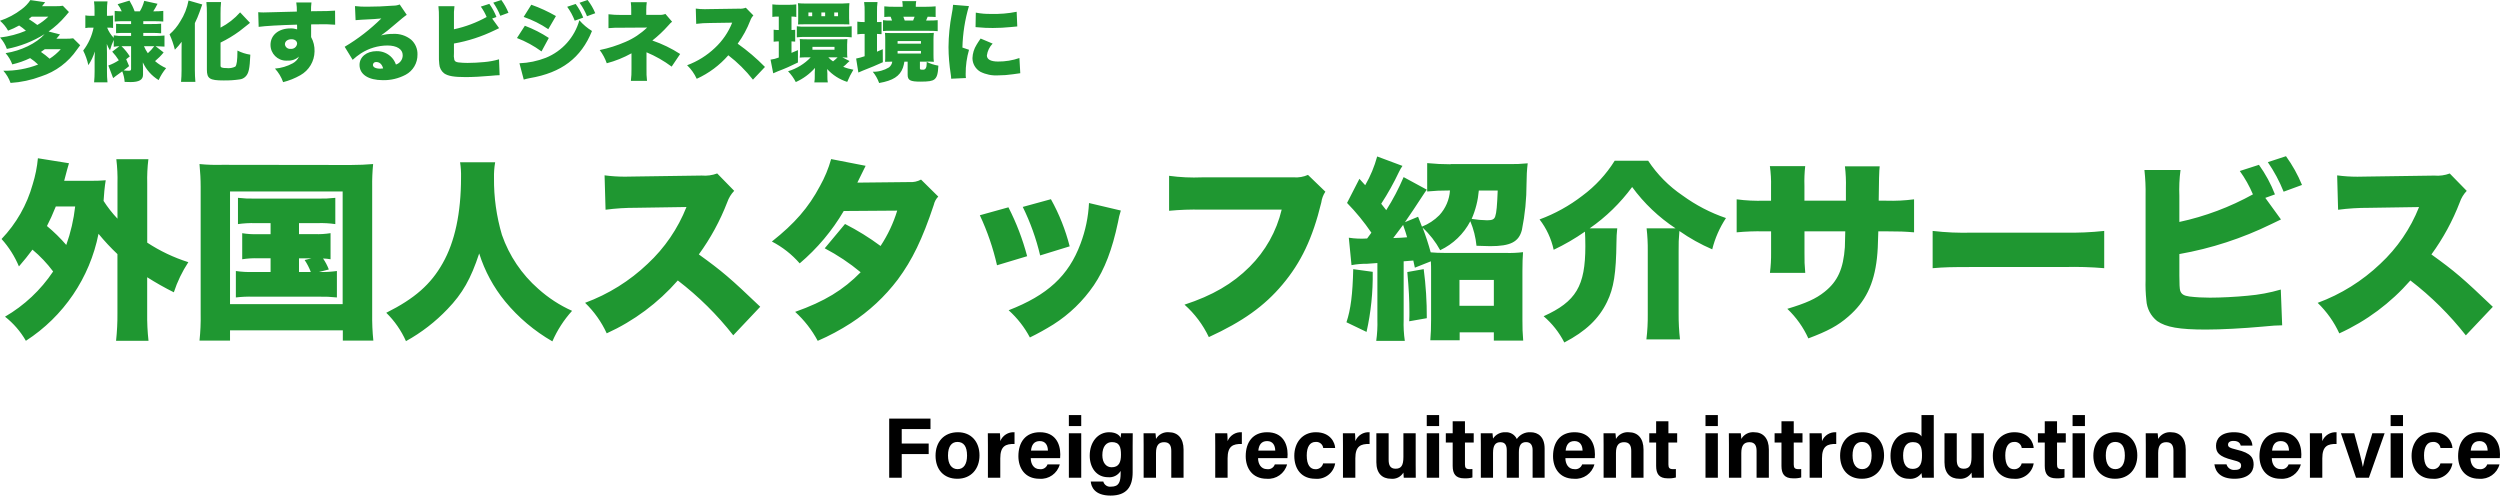 <?xml version="1.0" encoding="UTF-8"?>
<svg id="_レイヤー_2" data-name="レイヤー_2" xmlns="http://www.w3.org/2000/svg" viewBox="0 0 582.44 115.46">
  <defs>
    <style>
      .cls-1 {
        fill: #1f9731;
      }
    </style>
  </defs>
  <g id="_レイヤー_1-2" data-name="レイヤー_1">
    <g id="_グループ_1613" data-name="グループ_1613">
      <path id="_パス_799-2" data-name="パス_799-2" class="cls-1" d="M27.36,72.96c.02,2.15-.09,4.3-.32,6.44h7.56c-.24-2.14-.34-4.29-.31-6.44v-8.37c2.01,1.28,4.08,2.45,6.21,3.51.81-2.48,1.95-4.84,3.38-7.02-3.39-1.07-6.61-2.6-9.58-4.55v-13.77c-.05-1.89.04-3.79.27-5.67h-7.47c.23,1.88.32,3.78.27,5.67v8.19c-1.21-1.28-2.29-2.66-3.24-4.14.09-.94.09-1.22.18-2.34.14-1.22.18-1.71.32-2.47-1.26.09-1.93.13-3.78.13h-5.9q.85-3.28,1.12-4.1l-7.24-1.16c-.19,2.06-.6,4.1-1.22,6.08-1.33,4.78-3.82,9.15-7.25,12.73,1.7,1.88,3.07,4.05,4.05,6.39,1.4-1.62,1.93-2.3,3.15-3.91,1.8,1.5,3.42,3.21,4.82,5.09-2.89,4.32-6.72,7.92-11.21,10.53,1.97,1.55,3.62,3.45,4.86,5.62,8.78-5.67,14.89-14.67,16.92-24.93,1.37,1.67,2.84,3.25,4.41,4.73v13.77ZM17.51,48.12c-.34,3.05-1.04,6.06-2.07,8.95-1.37-1.59-2.88-3.07-4.5-4.41.76-1.49,1.26-2.57,2.06-4.55h4.51ZM63.04,51.99v2.57h-2.92c-1.23.04-2.47-.03-3.69-.23v6.07c1.22-.19,2.46-.27,3.69-.23h2.92v3.2h-4.04c-1.35.04-2.71-.03-4.05-.23v6.16c1.34-.16,2.7-.22,4.05-.18h15.39c1.37-.03,2.74.03,4.1.18v-6.16c-1.39.19-2.79.27-4.18.23l2.3-.59c-.35-.91-.8-1.77-1.35-2.56.59.02,1.18.08,1.75.18v-6.08c-1.2.19-2.43.27-3.64.23h-3.71v-2.57h4.46c1.34-.04,2.68.04,4,.23v-6.12c-1.33.15-2.67.21-4,.18h-14.72c-1.32.03-2.65-.03-3.96-.18v6.12c1.31-.19,2.64-.26,3.96-.23h3.65ZM69.66,60.18h2.93l-1.62.4c.59.87,1.07,1.81,1.44,2.79h-2.75v-3.19ZM46.75,73.14c.04,2.07-.05,4.15-.27,6.21h7.11v-2.39h26.28v2.39h7.11c-.21-2.06-.3-4.14-.27-6.21v-29.61c-.03-1.77.05-3.55.22-5.31-1.67.13-3.24.22-5.26.22l-29.88-.04c-1.77.05-3.55,0-5.31-.18.18,2.03.27,3.56.27,5.31v29.61ZM53.59,44.61h26.24v26.24h-26.24v-26.24ZM107.19,37.81c.18,1.16.25,2.34.22,3.51,0,8.33-1.44,15.03-4.28,20.02-2.74,4.87-6.48,8.2-13.14,11.53,1.93,1.89,3.49,4.14,4.59,6.61,3.59-1.98,6.85-4.5,9.68-7.47,3.51-3.64,5.44-7.07,7.38-12.96,1.29,4.09,3.35,7.9,6.07,11.21,3.07,3.72,6.79,6.86,10.98,9.27,1.13-2.6,2.68-5,4.59-7.11-2.88-1.29-5.53-3.02-7.88-5.13-3.86-3.38-6.77-7.71-8.46-12.56-1.27-4.31-1.9-8.78-1.85-13.27-.03-1.22.06-2.44.27-3.65h-8.19ZM177.12,71.47c-7.02-6.7-8.87-8.28-14.31-12.2,2.73-3.74,4.95-7.83,6.62-12.15.34-.99.89-1.9,1.62-2.66l-3.96-4.05c-1.15.43-2.38.6-3.6.49l-15.39.22c-1.3.04-2.16.04-2.52.04-1.58,0-3.16-.1-4.73-.31l.23,8.01c2.37-.31,4.76-.46,7.15-.45l11.7-.18c-1.99,5.03-5.08,9.55-9.04,13.23-4.19,3.99-9.15,7.09-14.58,9.09,2.11,2.04,3.82,4.45,5.04,7.11,6.33-2.88,11.98-7.08,16.56-12.32,4.83,3.7,9.17,7.99,12.92,12.78l6.3-6.67ZM193.64,37.05c-.62,2.2-1.49,4.31-2.61,6.3-2.65,5-5.9,8.73-11.2,12.92,2.46,1.27,4.66,3,6.48,5.09,4.08-3.46,7.55-7.58,10.26-12.2l12.46-.09c-.89,2.92-2.2,5.69-3.88,8.24-2.61-1.94-5.38-3.65-8.28-5.13l-4.73,5.67c2.98,1.56,5.78,3.43,8.37,5.58-4.05,4.14-8.41,6.8-15.26,9.23,2.13,1.93,3.91,4.22,5.26,6.75,2.69-1.16,5.28-2.55,7.74-4.14,4.21-2.73,7.91-6.17,10.93-10.17,3.33-4.5,5.71-9.36,8.37-17.37.16-.73.52-1.4,1.04-1.93l-4.01-3.96c-.84.45-1.79.66-2.74.58l-12.1.13c1.26-2.56,1.89-3.83,1.93-3.92l-8.05-1.57ZM228.28,50.15c1.75,3.73,3.09,7.64,4,11.65l7.02-2.11c-1.04-3.94-2.5-7.76-4.36-11.39l-6.66,1.85ZM238.28,48.21c1.77,3.6,3.13,7.39,4.05,11.3l6.88-2.12c-.98-3.83-2.44-7.52-4.37-10.98l-6.57,1.8ZM253.71,47.31c-.16,3.25-.83,6.45-1.98,9.49-2.79,7.47-7.7,11.97-16.74,15.48,2.01,1.81,3.69,3.95,4.95,6.34,1.87-.91,3.68-1.92,5.45-3.02,3.74-2.37,6.95-5.48,9.45-9.14,2.52-3.73,4.28-8.32,5.62-14.67.15-.93.38-1.85.67-2.74l-7.42-1.75ZM304.74,40.74c-1.03.46-2.16.66-3.29.58h-21.38c-2.57.11-5.15-.01-7.7-.36v8.15c2.51-.24,5.04-.33,7.56-.27h18.67c-1.2,5.05-3.79,9.66-7.47,13.32-3.96,3.96-8.68,6.7-15.17,8.82,2.38,2.11,4.31,4.68,5.67,7.56,7.92-3.64,12.96-7.25,17.15-12.24,4.32-5.13,7.02-10.76,9.05-19.12.12-.9.44-1.76.95-2.52l-4.05-3.91ZM337.95,38.27c-1.82,0-3.64-.09-5.45-.27v6.61c1.64-.16,3.3-.24,4.95-.23h.36c-.14,2.15-1.02,4.18-2.48,5.76-1.15,1.16-2.53,2.07-4.05,2.66q-.45-1.17-.9-2.3l-3.06,1.26c1.08-1.53,2.83-4.18,4.01-5.99.58-.85.72-1.12,1.08-1.58l-5.4-2.93c-1.14,2.67-2.49,5.25-4.05,7.7-.4-.54-.58-.76-1.17-1.49,1.55-2.38,2.93-4.86,4.14-7.42.23-.49.5-.95.81-1.4l-5.89-2.2c-.64,2.34-1.57,4.6-2.79,6.7l-1.35-1.49-2.88,5.62c2.09,2.14,3.99,4.46,5.67,6.93-.45.58-.49.67-.99,1.35-1.43.1-2.86.04-4.27-.18l.63,6.39c1.17-.22,2.36-.33,3.55-.31,1.12-.09,1.93-.14,2.48-.18v13.19c.05,1.65-.04,3.31-.27,4.95h6.66c-.24-1.64-.33-3.3-.27-4.95v-13.59l2.25-.18c.14.68.18.81.36,1.66l3.73-1.48c.05.9.05,1.4.05,2.2v11.34c0,1.98-.05,3.33-.18,4.86h6.84v-1.85h7.96v1.93h6.84c-.14-1.6-.2-3.21-.18-4.82v-11.43c0-1.89.05-3.1.14-4.36-1.33.16-2.67.22-4.01.18h-13.95c-1.62,0-2.48-.05-3.55-.14-.53-1.95-1.16-3.87-1.89-5.76,1.65,1.52,3.03,3.3,4.1,5.26,3.01-1.42,5.48-3.79,7.02-6.75.76,1.82,1.25,3.75,1.44,5.72,1.85.05,2.52.09,3.2.09,4.73,0,6.66-.99,7.38-3.78.72-3.57,1.08-7.2,1.08-10.84,0-1.56.08-3.13.27-4.68-1.48.15-2.97.21-4.45.18h-13.5ZM348.93,44.39c-.14,3.51-.27,5.13-.58,6.03-.23.67-.67.9-1.89.9-1.21-.02-2.41-.13-3.6-.32.92-2.1,1.48-4.33,1.67-6.61h4.41ZM327.83,55.28c-1.21.09-1.58.14-3.24.18q.81-1.03,2.3-3.06c.62,1.8.66,1.93.93,2.88h0ZM340.02,65.22h8.01v6.03h-8.01v-6.03ZM315.27,62.7c-.14,5.89-.58,9.4-1.58,12.38l4.68,2.25c1.03-4.59,1.51-9.29,1.44-14l-4.54-.62ZM327.87,63.38c.36,4.05.49,6.43.49,9.49,0,.4,0,1.12-.05,1.98l4.1-.72c.02-3.82-.22-7.64-.72-11.43l-3.83.68ZM370.35,53.2c3.81-2.64,7.15-5.9,9.9-9.63,2.77,3.79,6.2,7.05,10.12,9.63h-6.75c.2,1.75.29,3.51.27,5.26v14.72c.02,1.97-.08,3.94-.32,5.89h7.83c-.23-1.99-.33-3.99-.32-5.99v-14.53c-.03-1.58.03-3.15.18-4.73,2.4,1.68,4.96,3.11,7.65,4.27.64-2.59,1.73-5.06,3.2-7.29-3.62-1.23-7.03-3.01-10.12-5.26-3.18-2.15-5.9-4.9-8.01-8.1h-7.79c-1.97,3.16-4.52,5.93-7.52,8.15-3.03,2.34-6.4,4.21-9.99,5.53,1.61,2.08,2.73,4.49,3.29,7.07,2.54-1.2,4.98-2.62,7.29-4.23.05.99.09,1.89.09,3.38,0,9.31-2.16,12.91-9.72,16.33,1.99,1.7,3.63,3.78,4.82,6.12,5-2.61,8.05-5.53,9.95-9.45,1.58-3.24,2.11-6.66,2.2-13.9,0-1.08.06-2.16.18-3.24h-6.43ZM420.39,46.77v-3.47c-.05-1.53.01-3.07.18-4.59h-8.23c.22,1.58.31,3.18.27,4.77v3.28h-1.53c-2.16.07-4.33-.03-6.48-.32v7.69c2.11-.2,4.23-.28,6.35-.23h1.67v4.95c.02,1.58-.07,3.16-.27,4.73h8.23c-.15-1.54-.21-3.09-.18-4.64v-5.04h9.5c-.05,2.57-.05,2.88-.09,3.69-.36,5.04-1.67,7.97-4.73,10.4-2.02,1.62-4.32,2.65-8.68,3.96,2.06,1.96,3.73,4.29,4.9,6.89,4.55-1.71,6.89-2.97,9.32-5.09,3.96-3.42,5.98-7.51,6.66-13.59.18-1.71.23-2.7.32-6.26h1.98c2.92,0,4.18.05,6.35.23v-7.69c-2.15.28-4.32.39-6.48.32h-1.76q.05-6.66.23-8.01h-8.1c.2,1.67.28,3.36.23,5.04v2.97h-9.63ZM450.27,62.48c2.74-.23,4.23-.27,9.27-.27h21.42c3.09-.08,6.19.01,9.27.27v-8.68c-3.06.33-6.14.46-9.23.4h-21.51c-3.08.09-6.16-.04-9.23-.4v8.68ZM527.76,46.1l2.25-.81c-.94-2.45-2.2-4.76-3.73-6.89l-4.46,1.44c1.22,1.69,2.25,3.52,3.06,5.44-5.37,2.97-11.15,5.14-17.14,6.43v-6.07c-.08-2.01,0-4.03.27-6.03h-8.41c.22,1.99.31,3.99.27,5.99v19.58c-.05,1.59.01,3.19.18,4.77.11,1.9,1.02,3.67,2.52,4.85,2.07,1.44,5.17,1.98,11.34,1.98,3.6,0,8.64-.27,13.14-.68,2.25-.22,3.55-.31,4.64-.31l-.32-8.33c-2.53.74-5.12,1.22-7.74,1.44-2.7.27-6.21.45-8.78.45-1.59,0-3.19-.08-4.77-.27-1.3-.18-1.89-.54-2.16-1.39q-.18-.63-.18-3.46v-5.04c7.43-1.31,14.64-3.66,21.42-6.98,1.08-.5,1.17-.54,2.25-1.08l-3.65-5.03ZM528.34,37.77c1.48,2.15,2.72,4.46,3.69,6.89l4.28-1.57c-.97-2.37-2.23-4.62-3.73-6.7l-4.23,1.39ZM580.77,71.48c-7.02-6.7-8.86-8.28-14.31-12.2,2.73-3.74,4.95-7.83,6.61-12.15.34-.99.89-1.9,1.62-2.66l-3.96-4.05c-1.15.43-2.38.6-3.6.49l-15.39.22c-1.3.04-2.16.04-2.52.04-1.58,0-3.16-.1-4.72-.31l.22,8.01c2.37-.31,4.76-.46,7.16-.45l11.7-.18c-1.99,5.03-5.08,9.55-9.04,13.23-4.19,3.99-9.15,7.09-14.58,9.09,2.11,2.04,3.82,4.45,5.04,7.11,6.34-2.88,11.98-7.09,16.56-12.33,4.83,3.7,9.16,8,12.92,12.79l6.3-6.66Z"/>
      <path id="_パス_798-2" data-name="パス_798-2" class="cls-1" d="M17.04,8.92c-.55.08-1.1.12-1.66.1h-2.24c.24-.26.46-.52.84-1l-2.66-.68c1.46-1.03,2.79-2.24,3.94-3.6l.8-.94-1.42-1.46c-.55.08-1.1.12-1.66.1h-3.18c.28-.36.38-.48.72-.92L7.08.02c-.55.83-1.24,1.55-2.04,2.14-1.52,1.17-3.22,2.07-5.04,2.68.76.65,1.4,1.43,1.88,2.3.89-.33,1.75-.73,2.58-1.2.56.37,1.09.77,1.58,1.22-1.92.81-3.95,1.34-6.02,1.58.69.78,1.23,1.68,1.58,2.66,3.12-.6,6.1-1.77,8.8-3.46-1.88,2.14-5.5,3.9-9.1,4.44.68.77,1.21,1.66,1.56,2.62,1.44-.33,2.83-.82,4.16-1.46.66.44,1.29.94,1.86,1.5-2.58,1-5.33,1.49-8.1,1.44.74.83,1.31,1.8,1.68,2.84,2.43-.15,4.82-.67,7.1-1.52,3.41-1.1,6.36-3.3,8.38-6.26.42-.6.5-.7.74-1l-1.64-1.62ZM11.26,3.88c-.77.75-1.63,1.41-2.56,1.94-.64-.48-1.12-.82-2-1.38.28-.22.38-.3.68-.56h3.88ZM14.16,11.46c-.76.85-1.64,1.6-2.6,2.22-.64-.57-1.31-1.1-2.02-1.58.31-.2.61-.41.9-.64h3.72ZM33.32,15.76c0-.1-.02-.4-.04-.9v-.32c.79,1.71,2.07,3.14,3.68,4.12.45-1,1.04-1.94,1.74-2.78-.94-.42-1.81-.97-2.58-1.64.73-.61,1.4-1.28,2-2.02l-1.88-1.46c.68.02,1.24.04,2.08.1v-2.58c-.68.06-1.44.1-2.32.1h-2.62v-.7h1.94c.74-.02,1.48,0,2.22.08v-2.24c-.73.07-1.47.09-2.2.08h-1.96v-.66h2.56c.7,0,1.4.02,2.1.08v-2.48c-.72.08-1.44.11-2.16.1h-.18c.37-.56.7-1.15,1-1.76l-3.1-.68c-.22.86-.56,1.68-1.02,2.44h-1.22c-.31-.87-.72-1.71-1.2-2.5l-2.76.84c.39.51.71,1.07.96,1.66-.7-.02-1.08-.04-1.64-.1v2.48c.69-.07,1.39-.09,2.08-.08h1.74v.66h-1.5c-.67.02-1.33,0-2-.06v2.2c.67-.06,1.35-.08,2.02-.06h1.48v.7h-1.72c-.78.03-1.55-.02-2.32-.14v.58c-.67-.68-1.19-1.49-1.54-2.38h.36c.34,0,.68.02,1.02.08v-2.92c-.33.06-.66.09-1,.08h-.42v-1.28c0-.7.03-1.39.12-2.08h-3.14c.09.7.13,1.4.12,2.1v1.26h-.86c-.43.02-.86-.01-1.28-.1v2.96c.42-.08.85-.12,1.28-.1h.64c-.39,1.94-1.21,3.77-2.42,5.34.54,1.08.95,2.22,1.2,3.4.66-.99,1.17-2.07,1.52-3.2-.02.44-.04.6-.04,1.06,0,.2-.02.36-.02.44v3.12c0,.86-.03,1.72-.12,2.58h3.12c-.09-.86-.13-1.72-.12-2.58v-4.26c0-.56-.02-1.04-.04-2.1.19.52.44,1.02.74,1.48.22-.83.51-1.64.88-2.42v1.6c.44-.08.88-.13,1.32-.14l-1.68,1.28c.57.62,1.09,1.29,1.54,2-.76.51-1.58.92-2.44,1.22l1.12,2.94c.44-.36.5-.42,2.12-1.58.31.79.5,1.62.56,2.46.86.02,1.32.04,1.4.04,1.98,0,2.88-.54,2.88-1.72v-1.64ZM29.4,13.8l.84-.66c-.54-.87-1.19-1.67-1.94-2.38h2.24v5.24c0,.4-.1.48-.56.48-.39,0-.79-.03-1.18-.08.42-.32.66-.48,1.28-1l-.68-1.6ZM35.94,10.76c-.44.6-.95,1.15-1.5,1.64-.36-.51-.66-1.06-.9-1.64h2.4ZM51.38,9.92c1.55-.75,3.03-1.64,4.42-2.66.44-.34,1.6-1.26,2.18-1.72.12-.1.16-.14.26-.22l-2.3-2.44c-1.29,1.46-2.83,2.66-4.56,3.56v-3.32c-.01-.88.03-1.76.12-2.64h-3.42c.09.88.13,1.76.12,2.64v13.1c0,2.1.66,2.52,3.88,2.52,1.26.02,2.52-.06,3.76-.24.5-.06.96-.27,1.32-.62.78-.74,1.02-1.82,1.16-5.14-1.05-.16-2.06-.48-3-.96-.02,2.38-.16,3.36-.5,3.74-.63.31-1.34.43-2.04.34-1.04,0-1.4-.14-1.4-.54v-5.4ZM42.3,16.38c0,.96-.04,1.82-.12,2.7h3.34c-.08-.92-.12-1.82-.12-2.7V5.38c.41-.82.77-1.67,1.08-2.54q.28-.8.64-1.8l-3.2-.92c-.32,1.73-.97,3.38-1.92,4.86-.66,1.14-1.5,2.16-2.5,3.02.53,1.15.94,2.35,1.24,3.58.58-.57,1.1-1.19,1.58-1.84-.02,1.2-.02,1.88-.02,2.04v4.6ZM60.26,6.26c1.54-.22,4.8-.4,8.94-.52.02.16.03.32.02.48v.62c-.5-.16-1.03-.24-1.56-.22-2.76,0-4.64,1.56-4.64,3.84,0,2.03,1.64,3.67,3.66,3.67.1,0,.2,0,.3-.01.98.06,1.95-.28,2.68-.94-.3.68-.82,1.23-1.48,1.58-1.27.69-2.68,1.11-4.12,1.22.84.91,1.49,1.99,1.9,3.16,1.41-.36,2.76-.9,4.02-1.62,2.01-1.13,3.27-3.24,3.3-5.54.04-1.17-.23-2.32-.8-3.34v-2.96c.8-.02.94-.02,2-.02,1.2-.03,2.4,0,3.6.1l-.02-3.28c-.8.08-2.28.12-5.6.14-.02-.68.02-1.36.1-2.04h-3.54c.11.7.16,1.41.14,2.12-1.86.06-7.24.2-7.78.2-.5,0-.72-.02-1.22-.06l.1,3.42ZM67.9,9.14c.8,0,1.32.42,1.32,1.04-.09.75-.76,1.29-1.51,1.2,0,0,0,0-.01,0-.65.08-1.24-.39-1.32-1.04,0-.01,0-.03,0-.04,0-.68.64-1.16,1.52-1.16ZM82.84,4.7c.4-.04.78-.08,1.32-.1,2.82-.14,3.62-.18,4.68-.3-2.57,2.54-5.43,4.76-8.54,6.6l1.86,3.04c.6-.55,1.24-1.05,1.92-1.5,1.84-1.19,3.97-1.82,6.16-1.84,2.22,0,3.58.86,3.58,2.26.02,1-.63,1.88-1.58,2.18-.2-.58-.51-1.12-.92-1.58-.91-1.01-2.22-1.57-3.58-1.54-2.32,0-3.98,1.34-3.98,3.2,0,2.22,2.06,3.56,5.44,3.56,1.84.04,3.67-.4,5.3-1.26,1.73-.92,2.79-2.74,2.76-4.7.05-1.31-.49-2.58-1.46-3.46-1.2-.98-2.73-1.46-4.28-1.36-.93-.01-1.85.11-2.74.36,1.34-.98,1.7-1.28,2.76-2.18q2.7-2.32,3.22-2.62l-1.64-2.42c-.48.19-1,.29-1.52.28-2.02.16-4.24.24-6.02.24-.96.02-1.92-.03-2.88-.14l.14,3.28ZM89.26,15.94c-.22.04-.44.06-.66.06-1.08,0-1.72-.34-1.72-.88.01-.38.33-.68.71-.67.02,0,.05,0,.07,0,.78,0,1.34.52,1.6,1.48ZM114.66,4.32l1-.36c-.42-1.09-.98-2.12-1.66-3.06l-1.98.64c.54.75,1,1.56,1.36,2.42-2.39,1.32-4.95,2.29-7.62,2.86v-2.7c-.04-.9,0-1.79.12-2.68h-3.74c.1.88.14,1.77.12,2.66v8.7c-.02.71,0,1.42.08,2.12.05.85.45,1.63,1.12,2.16.92.64,2.3.88,5.04.88,1.6,0,3.84-.12,5.84-.3,1-.1,1.58-.14,2.06-.14l-.14-3.7c-1.12.33-2.27.54-3.44.64-1.2.12-2.76.2-3.9.2-.71,0-1.42-.04-2.12-.12-.58-.08-.84-.24-.96-.62-.11-.51-.14-1.03-.08-1.54v-2.24c3.3-.58,6.51-1.63,9.52-3.1.48-.22.52-.24,1-.48l-1.62-2.24ZM114.92.62c.66.96,1.21,1.98,1.64,3.06l1.9-.7c-.43-1.06-.99-2.06-1.66-2.98l-1.88.62ZM122,3.94c2.03.7,3.96,1.66,5.74,2.86l1.78-3.06c-1.83-1.05-3.75-1.94-5.74-2.64l-1.78,2.84ZM132.14,1.58c.73,1,1.32,2.09,1.76,3.24l1.98-.72c-.45-1.13-1.04-2.2-1.76-3.18l-1.98.66ZM120.44,8.86c2.04.78,3.96,1.83,5.72,3.12l1.7-3.14c-1.75-1.15-3.62-2.1-5.58-2.84l-1.84,2.86ZM135.02.64c.71.97,1.29,2.02,1.74,3.14l1.92-.7c-.45-1.1-1.05-2.14-1.78-3.08l-1.88.64ZM122.02,18.54c.47-.14.94-.25,1.42-.34,7.4-1.26,11.94-4.7,14.48-10.98-1.1-.68-2.1-1.52-2.94-2.5-1.11,3.96-3.99,7.19-7.8,8.74-1.97.77-4.05,1.2-6.16,1.28l1,3.8ZM150.74,18.84c-.11-.93-.15-1.86-.12-2.8v-3.86c2.08.87,4.05,1.99,5.86,3.34l1.98-2.94c-2.02-1.31-4.2-2.36-6.48-3.14,1.32-1.04,2.56-2.2,3.68-3.46q.6-.7.92-.92l-1.56-1.82c-.4.17-.84.24-1.28.22h-3.18v-1.12c0-.61.03-1.22.12-1.82h-3.72c.08.62.11,1.24.1,1.86v1.1h-2.38c-.98.01-1.95-.04-2.92-.16v3.24c.96-.09,1.92-.12,2.88-.1l6.12-.04c-1.46,1.41-3.17,2.55-5.04,3.34-1.93.84-3.94,1.48-6,1.9.7.94,1.26,1.97,1.64,3.08,2.01-.53,3.94-1.31,5.76-2.32v3.6c.02.94-.03,1.88-.14,2.82h3.76ZM178.22,15.6c-1.95-1.99-4.08-3.81-6.36-5.42,1.21-1.66,2.2-3.48,2.94-5.4.15-.44.4-.84.72-1.18l-1.76-1.8c-.51.19-1.06.27-1.6.22l-6.84.1c-.58.02-.96.02-1.12.02-.7,0-1.4-.04-2.1-.14l.1,3.56c1.05-.14,2.12-.2,3.18-.2l5.2-.08c-.88,2.24-2.26,4.24-4.02,5.88-1.86,1.77-4.07,3.15-6.48,4.04.94.9,1.7,1.98,2.24,3.16,2.82-1.28,5.33-3.15,7.36-5.48,2.14,1.64,4.07,3.55,5.74,5.68l2.8-2.96ZM197.92,14.22l-1.68-.86c.74.02,1,.04,1.18.06-.05-.38-.07-.77-.06-1.16v-1.9c0-.42.02-.84.06-1.26-.42.04-1.08.06-1.92.06h-7.38c-.76,0-1.26-.02-1.8-.06.05.42.07.84.06,1.26v1.8c.01.42,0,.84-.06,1.26.54-.05,1.08-.07,1.62-.06h.94c-1.45,1.52-3.27,2.63-5.28,3.24.72.75,1.33,1.6,1.8,2.52,1.71-.77,3.24-1.89,4.48-3.3-.04.58-.06.88-.06,1.08v.82c.02.5-.02.99-.1,1.48h3.14c-.08-.44-.11-.89-.1-1.34v-.7c0-.36-.02-.72-.06-1.08,1.27,1.4,2.88,2.43,4.68,3,.4-.98.89-1.93,1.44-2.84-.82-.14-1.61-.36-2.38-.68.37-.27.71-.58,1.02-.92q.26-.24.3-.26l.16-.16ZM195.14,13.36c-.33.34-.68.65-1.06.94-.41-.26-.78-.58-1.1-.94h2.16ZM189.28,10.92h5.14v.66h-5.14v-.66ZM181.44,3.86v3.14c-.4,0-.8-.02-1.2-.08v2.8c.4-.05.8-.08,1.2-.08v3.76c-.62.25-1.26.41-1.92.5l.62,3.18c.28-.14.56-.26,1.06-.46,1.6-.6,3.17-1.29,4.7-2.06v-2.88c-.8.34-1.02.44-1.5.64v-2.68c.44.02.52.04.86.06v-2.76c-.28.04-.57.06-.86.06v-3.14h.14c.33,0,.66.03.98.1V1.02c-.61.07-1.23.1-1.84.1h-1.96c-.59,0-1.19-.03-1.78-.1v2.92c.43-.06.87-.09,1.3-.08h.2ZM185.96,4.22c.01.49,0,.99-.04,1.48.56-.04.74-.04,1.58-.04h8.8c.88,0,1.04,0,1.58.04-.04-.48-.06-1.04-.06-1.48v-1.96c0-.51.03-1.02.08-1.52-.8.06-1.34.08-1.62.08h-8.8c-.53,0-1.06-.02-1.58-.08.05.5.07,1.01.06,1.52v1.96ZM189.22,3.78h-.88v-.88h.88v.88ZM192.24,3.78h-.88v-.88h.88v.88ZM195.24,3.78h-.88v-.88h.88v.88ZM185.64,8.7c.65-.08,1.31-.11,1.96-.1h8.88c.65-.01,1.3.02,1.94.1v-2.58c-.65.08-1.31.11-1.96.1h-8.86c-.65.02-1.31-.02-1.96-.1v2.58ZM211.46,14.36v3.06c0,1.28.6,1.6,3,1.6,1.9,0,2.72-.14,3.22-.52.62-.5.84-1.26.94-3.2-.95-.16-1.86-.45-2.72-.88v.36q0,1.46-.82,1.46c-.64,0-.76-.04-.76-.3v-1.58h1.52c.57-.02,1.15,0,1.72.04-.06-.55-.09-1.11-.08-1.66v-3.52c0-.52.02-1.04.08-1.56-.46.04-.84.04-1.86.04h-7.64c-1.08,0-1.32,0-1.88-.04.04.46.06.88.06,1.6v3.58c.01.52,0,1.04-.04,1.56q.9-.04,1.68-.04c-.07.53-.34,1.01-.76,1.34-1.14.69-2.45,1.05-3.78,1.02.64.78,1.14,1.67,1.48,2.62,3.22-.56,4.82-1.58,5.54-3.56.16-.46.27-.94.34-1.42h.76ZM209.12,9.56h5.44v.62h-5.44v-.62ZM209.12,11.86h5.44v.62h-5.44v-.62ZM201.44,5.14h-.24c-.49,0-.98-.03-1.46-.1v2.96c.48-.07.96-.11,1.44-.1h.26v5.2c-.65.23-1.31.41-1.98.54l.52,3.26c.26-.12.66-.3,1.02-.44,2.1-.82,3.08-1.24,4.68-1.96l-.02-3.04q-1.08.46-1.34.58v-4.14c.35,0,.71.02,1.06.06v-2.86c-.35.04-.71.05-1.06.04v-2.4c-.02-.76.02-1.51.12-2.26h-3.12c.1.75.14,1.5.12,2.26v2.4ZM213.36,1.58v-.28c0-.35.03-.7.1-1.04h-3.26c.06.36.1.72.1,1.08v.24h-1.96c-.77.01-1.55-.02-2.32-.1v2.48c.49-.05.99-.07,1.48-.06.12.29.23.58.32.88h-.42c-.56.02-1.12,0-1.68-.08v2.54c.59-.07,1.19-.09,1.78-.06h8.76c1,0,1.48.02,2.2.08v-2.56c-.68.07-1.37.09-2.06.08h-.64c.14-.34.2-.46.36-.88.84,0,1.22.02,1.86.06V1.48c-.62.06-1.42.1-2.3.1h-2.32ZM210.78,4.78c-.16-.46-.2-.58-.32-.88h2.62c-.1.3-.21.59-.34.88h-1.96ZM222.04,1.12c-.05.72-.15,1.43-.3,2.14-.48,2.54-.74,5.12-.76,7.7.01,2.12.19,4.23.52,6.32.06.35.09.7.1,1.06l3.44-.16c-.05-.32-.07-.65-.06-.98-.01-1.89.25-3.78.78-5.6l-1.54-.52c.08-3.27.59-6.52,1.52-9.66l-3.7-.3ZM227.28,6.32c.28.02.42.02.58.04,1.14.11,2.29.17,3.44.16,1.38,0,2.84-.08,4.22-.22,1.1-.12,1.3-.14,1.48-.14l-.14-3.42c-1.96.4-3.96.56-5.96.5-1.19.03-2.39-.07-3.56-.3l-.06,3.38ZM228.46,8.98c-.54.78-.66.98-.94,1.44-.59.94-.92,2.01-.96,3.12,0,1.31.71,2.52,1.84,3.18,1.28.64,2.71.93,4.14.84,1.16,0,2.31-.09,3.46-.26q1.18-.18,1.7-.24l-.2-3.54c-1.6.56-3.29.83-4.98.82-1.7,0-2.6-.5-2.6-1.42.14-1.04.61-2.01,1.34-2.76l-2.8-1.18Z"/>
      <path id="_パス_800" data-name="パス_800" d="M207.16,111.3h2.92v-5.52h6.28v-2.44h-6.28v-3.38h6.7v-2.44h-9.62v13.78ZM223.18,100.7c-3.28,0-5.22,2.26-5.22,5.46s1.88,5.38,5.08,5.38,5.16-2.3,5.16-5.44c0-3.24-1.98-5.4-5.02-5.4ZM223.06,102.96c1.44,0,2.24,1.02,2.24,3.18,0,1.98-.78,3.16-2.2,3.16s-2.24-1.18-2.24-3.18c0-2.18.88-3.16,2.2-3.16ZM230.16,111.3h2.88v-4.52c0-2.84,1.24-3.4,3.32-3.34v-2.74c-1.44-.1-2.77.73-3.32,2.06,0-.56-.04-1.58-.08-1.82h-2.82c.02.88.02,1.78.02,2.82v7.54ZM246.98,106.74c.03-.29.05-.59.04-.88,0-2.58-1.22-5.16-4.76-5.16-3.34,0-5,2.32-5,5.58,0,2.72,1.48,5.26,4.9,5.26,2.18.18,4.17-1.23,4.74-3.34h-2.86c-.26.76-1.03,1.22-1.82,1.1-1.42,0-2.08-1.26-2.08-2.56h6.84ZM240.2,104.98c.12-1.28.68-2.22,2.04-2.22s1.88,1.02,1.9,2.22h-3.94ZM249.02,111.3h2.88v-10.36h-2.88v10.36ZM251.9,99.26v-2.56h-2.88v2.56h2.88ZM263.88,103.92c0-1,.02-2.04.02-2.98h-2.7c-.02.18-.1.8-.12,1.08-.16-.48-.9-1.32-2.68-1.32-2.58,0-4.52,2.22-4.52,5.46,0,2.78,1.56,5.02,4.28,5.02,1.17.12,2.31-.45,2.92-1.46v.5c0,2.02-.36,3.16-2.22,3.16-.82.12-1.61-.39-1.82-1.2h-2.92c.1,1.18.84,3.28,4.62,3.28s5.14-2.1,5.14-5.42v-6.12ZM256.82,106.04c0-2.08.98-3.04,2.22-3.04,1.82,0,2.12,1.2,2.12,2.94s-.46,2.92-2.18,2.92c-1.26,0-2.16-1.04-2.16-2.82h0ZM266.44,111.3h2.88v-5.76c0-1.84.68-2.52,1.9-2.52,1.28,0,1.66.84,1.66,2.02v6.26h2.86v-6.58c0-2.6-1.34-4.02-3.42-4.02-1.22-.11-2.39.5-3,1.56-.02-.32-.06-1.04-.12-1.32h-2.78c.02.78.02,1.74.02,2.62v7.74ZM283.12,111.3h2.88v-4.52c0-2.84,1.24-3.4,3.32-3.34v-2.74c-1.44-.1-2.77.73-3.32,2.06,0-.56-.04-1.58-.08-1.82h-2.82c.02.88.02,1.78.02,2.82v7.54ZM299.94,106.74c.03-.29.05-.59.04-.88,0-2.58-1.22-5.16-4.76-5.16-3.34,0-5,2.32-5,5.58,0,2.72,1.48,5.26,4.9,5.26,2.18.18,4.17-1.23,4.74-3.34h-2.86c-.26.76-1.03,1.22-1.82,1.1-1.42,0-2.08-1.26-2.08-2.56h6.84ZM293.16,104.98c.12-1.28.68-2.22,2.04-2.22s1.88,1.02,1.9,2.22h-3.94ZM308.26,107.96c-.19.82-.94,1.39-1.78,1.36-1.24,0-2.04-1-2.04-3.22,0-2,.74-3.14,2.06-3.14.88-.09,1.68.54,1.78,1.42h2.78c-.04-1.16-1.02-3.68-4.5-3.68-3.16,0-5.02,2.44-5.02,5.5s1.66,5.34,4.88,5.34c2.25.22,4.28-1.35,4.64-3.58h-2.8ZM312.88,111.3h2.88v-4.52c0-2.84,1.24-3.4,3.32-3.34v-2.74c-1.44-.1-2.77.73-3.32,2.06,0-.56-.04-1.58-.08-1.82h-2.82c.02.88.02,1.78.02,2.82v7.54ZM329.82,100.94h-2.86v5.52c0,2.04-.54,2.74-1.84,2.74s-1.6-.94-1.6-2.08v-6.18h-2.86v6.76c0,2.56,1.34,3.84,3.44,3.84,1.15.12,2.27-.44,2.86-1.44.02.36.04.92.08,1.2h2.8c-.02-.92-.02-2.02-.02-3v-7.36ZM332.4,111.3h2.88v-10.36h-2.88v10.36ZM335.28,99.26v-2.56h-2.88v2.56h2.88ZM336.84,103.1h1.6v5.44c0,1.82.66,2.9,2.68,2.9.65.03,1.29-.03,1.92-.2v-1.96c-.2.02-.48.02-.64.02-.86,0-1.1-.3-1.1-1.08v-5.12h2.04v-2.16h-2.04v-2.8h-2.86v2.8h-1.6v2.16ZM345,111.3h2.84v-5.78c0-1.78.56-2.5,1.72-2.5,1.22,0,1.48.88,1.48,1.94v6.34h2.82v-5.92c0-1.58.48-2.38,1.68-2.38s1.52.92,1.52,1.86v6.44h2.8v-6.8c0-2.68-1.48-3.8-3.28-3.8-1.27-.07-2.48.53-3.2,1.58-.47-1.03-1.53-1.65-2.66-1.58-1.15-.05-2.25.51-2.88,1.48-.02-.4-.08-.98-.12-1.24h-2.74c.02.9.02,1.78.02,2.68v7.68ZM371.54,106.74c.03-.29.05-.59.04-.88,0-2.58-1.22-5.16-4.76-5.16-3.34,0-5,2.32-5,5.58,0,2.72,1.48,5.26,4.9,5.26,2.18.18,4.17-1.23,4.74-3.34h-2.86c-.26.76-1.03,1.22-1.82,1.1-1.42,0-2.08-1.26-2.08-2.56h6.84ZM364.76,104.98c.12-1.28.68-2.22,2.04-2.22s1.88,1.02,1.9,2.22h-3.94ZM373.6,111.3h2.88v-5.76c0-1.84.68-2.52,1.9-2.52,1.28,0,1.66.84,1.66,2.02v6.26h2.86v-6.58c0-2.6-1.34-4.02-3.42-4.02-1.22-.11-2.39.5-3,1.56-.02-.32-.06-1.04-.12-1.32h-2.78c.02.78.02,1.74.02,2.62v7.74ZM384.24,103.1h1.6v5.44c0,1.82.66,2.9,2.68,2.9.65.03,1.29-.03,1.92-.2v-1.96c-.2.02-.48.02-.64.02-.86,0-1.1-.3-1.1-1.08v-5.12h2.04v-2.16h-2.04v-2.8h-2.86v2.8h-1.6v2.16ZM397.34,111.3h2.88v-10.36h-2.88v10.36ZM400.22,99.26v-2.56h-2.88v2.56h2.88ZM402.8,111.3h2.88v-5.76c0-1.84.68-2.52,1.9-2.52,1.28,0,1.66.84,1.66,2.02v6.26h2.86v-6.58c0-2.6-1.34-4.02-3.42-4.02-1.22-.11-2.39.5-3,1.56-.02-.32-.06-1.04-.12-1.32h-2.78c.02.78.02,1.74.02,2.62v7.74ZM413.44,103.1h1.6v5.44c0,1.82.66,2.9,2.68,2.9.65.03,1.29-.03,1.92-.2v-1.96c-.2.02-.48.02-.64.02-.86,0-1.1-.3-1.1-1.08v-5.12h2.04v-2.16h-2.04v-2.8h-2.86v2.8h-1.6v2.16ZM421.6,111.3h2.88v-4.52c0-2.84,1.24-3.4,3.32-3.34v-2.74c-1.44-.1-2.77.73-3.32,2.06,0-.56-.04-1.58-.08-1.82h-2.82c.02.88.02,1.78.02,2.82v7.54ZM433.92,100.7c-3.28,0-5.22,2.26-5.22,5.46s1.88,5.38,5.08,5.38,5.16-2.3,5.16-5.44c0-3.24-1.98-5.4-5.02-5.4ZM433.8,102.96c1.44,0,2.24,1.02,2.24,3.18,0,1.98-.78,3.16-2.2,3.16s-2.24-1.18-2.24-3.18c0-2.18.88-3.16,2.2-3.16h0ZM447.66,96.7v5c-.22-.46-1.02-1-2.52-1-2.94,0-4.7,2.32-4.7,5.5s1.66,5.34,4.28,5.34c1.15.14,2.28-.37,2.94-1.32.02.24.08.76.14,1.08h2.74c-.02-.94-.02-1.9-.02-2.84v-11.76h-2.86ZM443.38,106.14c0-1.96.76-3.14,2.26-3.14,1.88,0,2.14,1.34,2.14,3.12,0,1.48-.24,3.12-2.2,3.12-1.42,0-2.2-1.08-2.2-3.1h0ZM462.18,100.94h-2.86v5.52c0,2.04-.54,2.74-1.84,2.74s-1.6-.94-1.6-2.08v-6.18h-2.86v6.76c0,2.56,1.34,3.84,3.44,3.84,1.15.12,2.27-.44,2.86-1.44.02.36.04.92.08,1.2h2.8c-.02-.92-.02-2.02-.02-3v-7.36ZM471,107.96c-.19.82-.94,1.39-1.78,1.36-1.24,0-2.04-1-2.04-3.22,0-2,.74-3.14,2.06-3.14.88-.09,1.68.54,1.78,1.42h2.78c-.04-1.16-1.02-3.68-4.5-3.68-3.16,0-5.02,2.44-5.02,5.5s1.66,5.34,4.88,5.34c2.25.22,4.28-1.35,4.64-3.58h-2.8ZM474.78,103.1h1.6v5.44c0,1.82.66,2.9,2.68,2.9.65.03,1.29-.03,1.92-.2v-1.96c-.2.02-.48.02-.64.02-.86,0-1.1-.3-1.1-1.08v-5.12h2.04v-2.16h-2.04v-2.8h-2.86v2.8h-1.6v2.16ZM482.86,111.3h2.88v-10.36h-2.88v10.36ZM485.74,99.26v-2.56h-2.88v2.56h2.88ZM492.92,100.7c-3.28,0-5.22,2.26-5.22,5.46s1.88,5.38,5.08,5.38,5.16-2.3,5.16-5.44c0-3.24-1.98-5.4-5.02-5.4h0ZM492.8,102.96c1.44,0,2.24,1.02,2.24,3.18,0,1.98-.78,3.16-2.2,3.16s-2.24-1.18-2.24-3.18c0-2.18.88-3.16,2.2-3.16h0ZM499.92,111.3h2.88v-5.76c0-1.84.68-2.52,1.9-2.52,1.28,0,1.66.84,1.66,2.02v6.26h2.86v-6.58c0-2.6-1.34-4.02-3.42-4.02-1.22-.11-2.39.5-3,1.56-.02-.32-.06-1.04-.12-1.32h-2.78c.02.78.02,1.74.02,2.62v7.74ZM515.9,108.18c.24,1.84,1.52,3.36,4.68,3.36s4.46-1.56,4.46-3.28c0-1.52-.5-2.7-3.96-3.5-1.68-.4-2-.64-2-1.16,0-.46.32-.88,1.26-.88,1.34,0,1.6.72,1.7,1.1h2.72c-.08-1.4-1.16-3.12-4.3-3.12s-4.18,1.62-4.18,3.14.54,2.5,3.92,3.34c1.48.36,1.92.62,1.92,1.28s-.38,1.02-1.44,1.02c-.89.11-1.72-.44-1.96-1.3h-2.82ZM536.12,106.74c.03-.29.05-.59.04-.88,0-2.58-1.22-5.16-4.76-5.16-3.34,0-5,2.32-5,5.58,0,2.72,1.48,5.26,4.9,5.26,2.18.18,4.17-1.23,4.74-3.34h-2.86c-.26.76-1.03,1.22-1.82,1.1-1.42,0-2.08-1.26-2.08-2.56h6.84ZM529.34,104.98c.12-1.28.68-2.22,2.04-2.22s1.88,1.02,1.9,2.22h-3.94ZM538.16,111.3h2.88v-4.52c0-2.84,1.24-3.4,3.32-3.34v-2.74c-1.44-.1-2.77.73-3.32,2.06,0-.56-.04-1.58-.08-1.82h-2.82c.02.88.02,1.78.02,2.82v7.54ZM545.38,100.94l3.52,10.36h3l3.66-10.36h-2.86c-.9,3-1.9,6.12-2.2,7.82h-.02c-.2-1.24-1.02-4.3-2-7.82h-3.1ZM556.96,111.3h2.88v-10.36h-2.88v10.36ZM559.84,99.26v-2.56h-2.88v2.56h2.88ZM568.56,107.96c-.19.82-.94,1.39-1.78,1.36-1.24,0-2.04-1-2.04-3.22,0-2,.74-3.14,2.06-3.14.88-.09,1.68.54,1.78,1.42h2.78c-.04-1.16-1.02-3.68-4.5-3.68-3.16,0-5.02,2.44-5.02,5.5s1.66,5.34,4.88,5.34c2.25.22,4.28-1.35,4.64-3.58h-2.8ZM582.4,106.74c.03-.29.05-.59.04-.88,0-2.58-1.22-5.16-4.76-5.16-3.34,0-5,2.32-5,5.58,0,2.72,1.48,5.26,4.9,5.26,2.18.18,4.17-1.23,4.74-3.34h-2.86c-.26.76-1.03,1.22-1.82,1.1-1.42,0-2.08-1.26-2.08-2.56h6.84ZM575.62,104.98c.12-1.28.68-2.22,2.04-2.22s1.88,1.02,1.9,2.22h-3.94Z"/>
    </g>
  </g>
</svg>